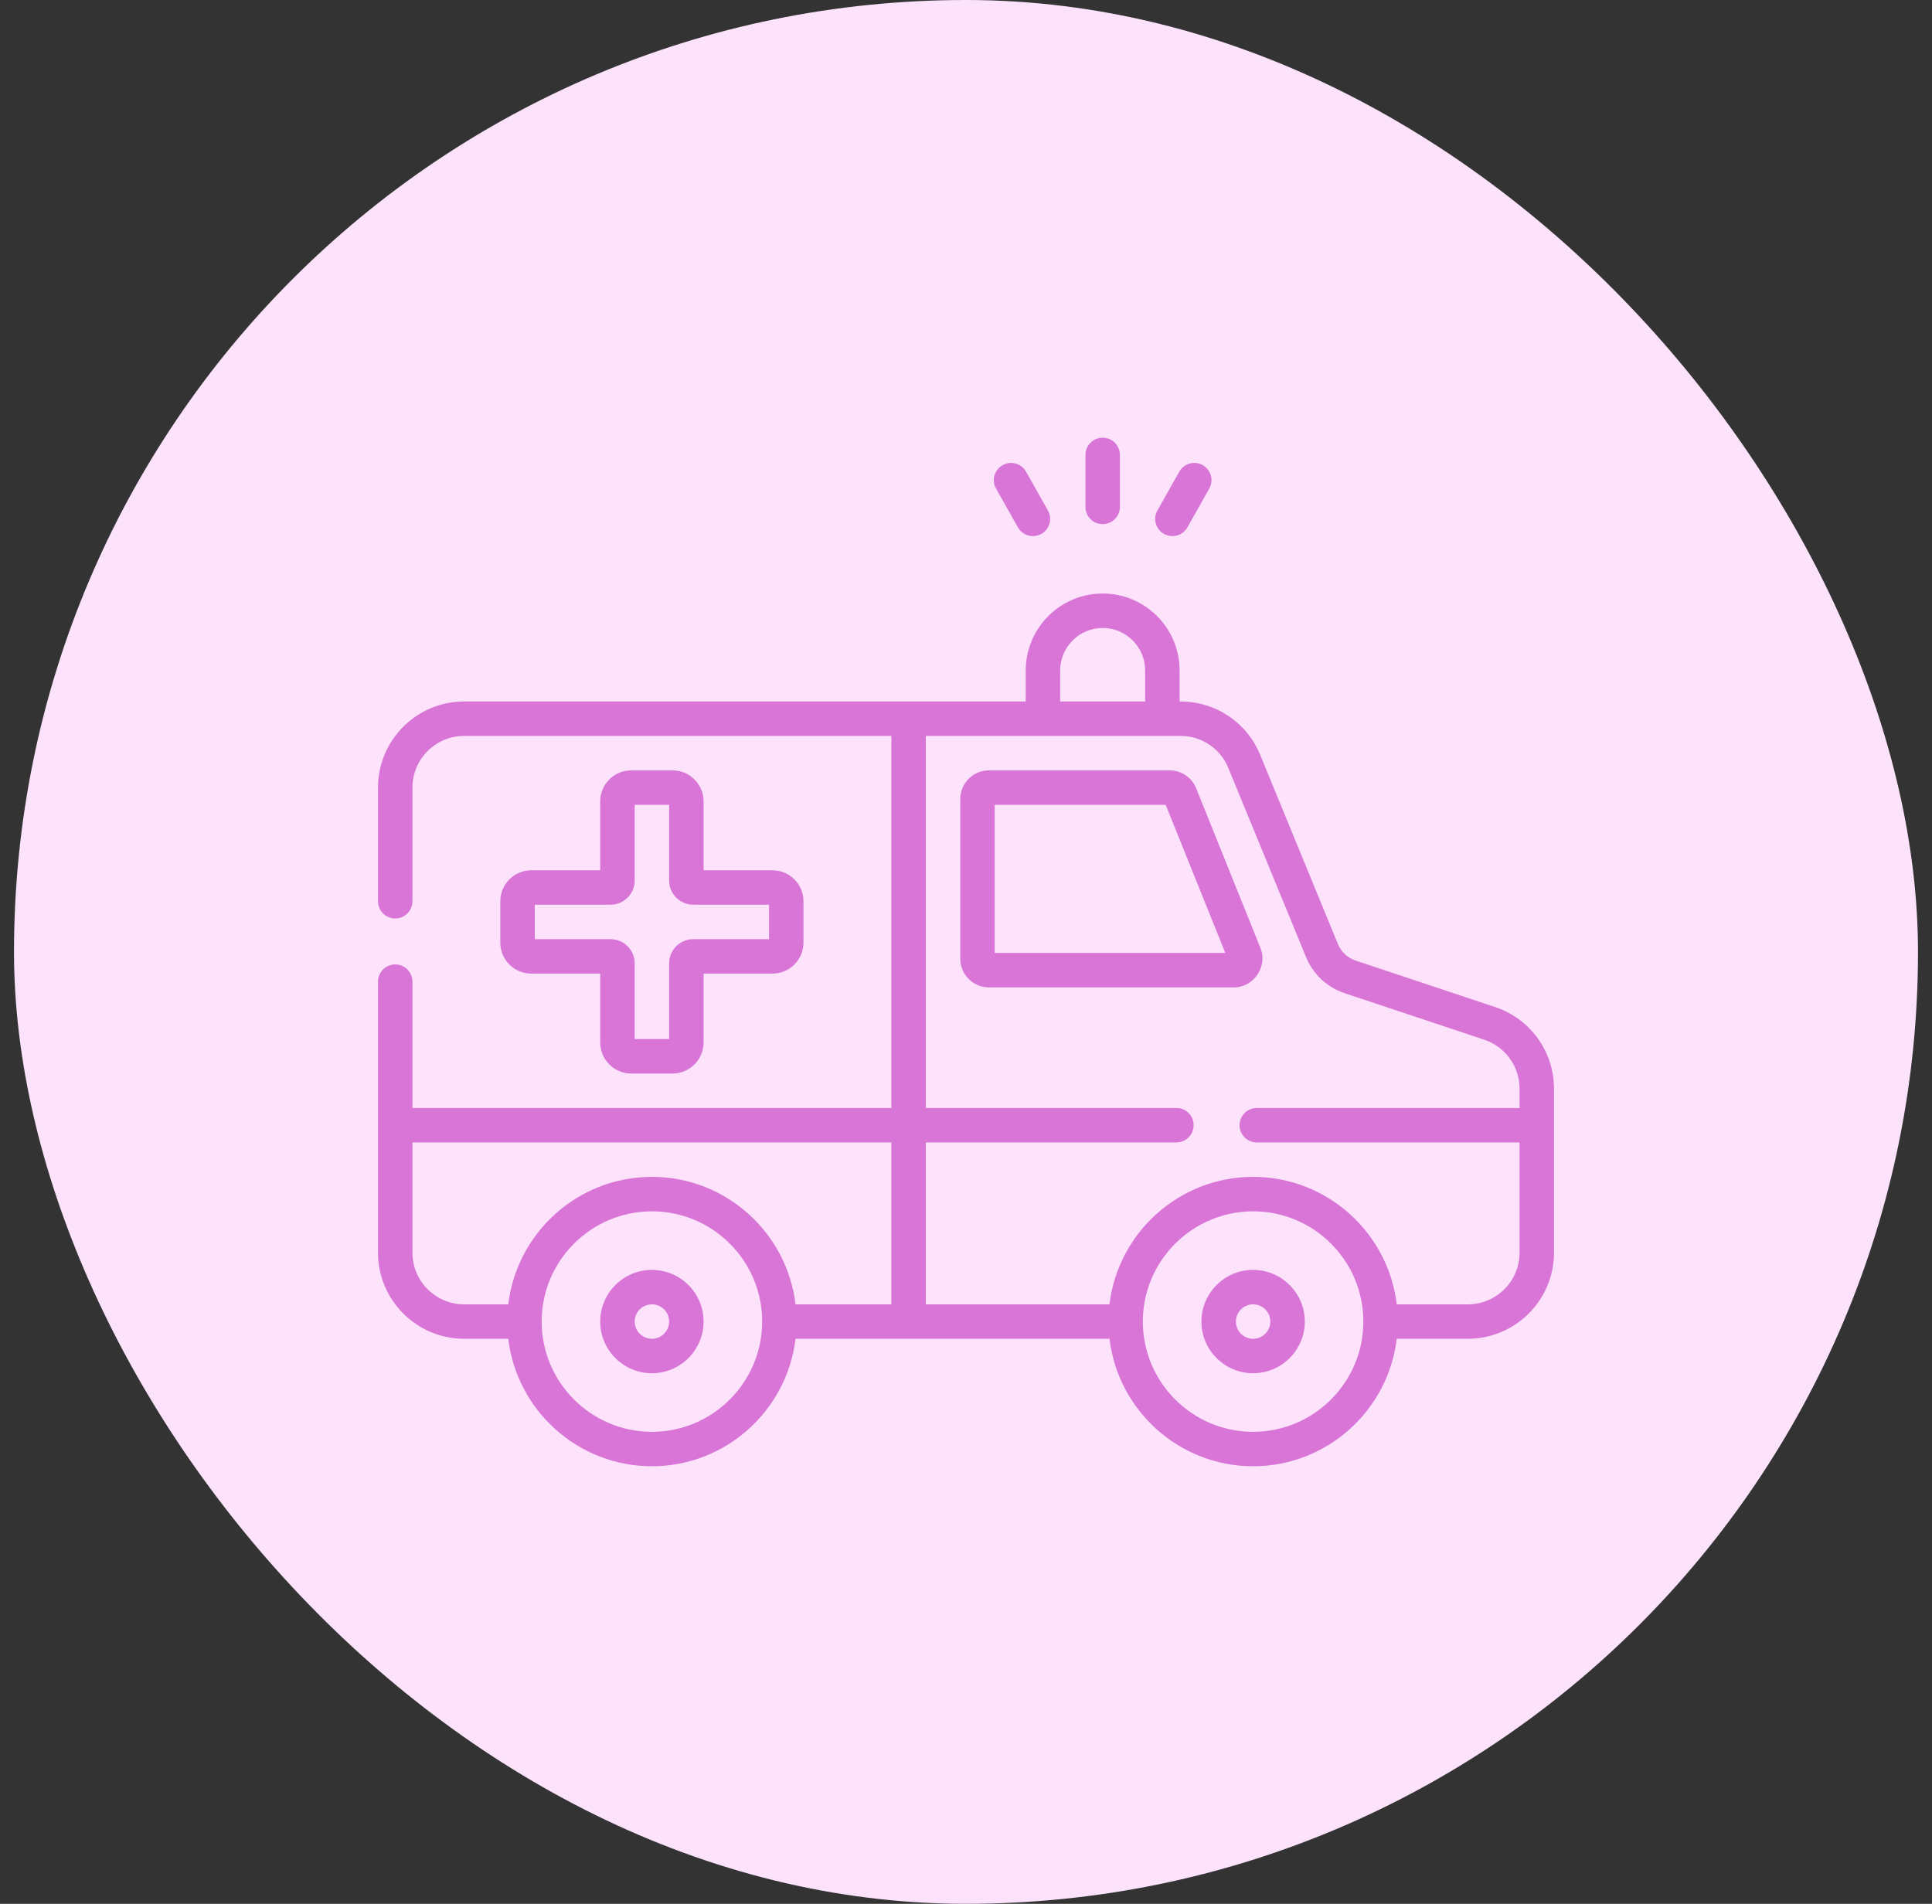 <svg width="69" height="68" viewBox="0 0 69 68" fill="none" xmlns="http://www.w3.org/2000/svg">
<rect x="0" y="0" width="69" height="68" fill="#333333" stroke="none"/>
<rect x="0.5" width="68" height="68" rx="34" fill="#FCE3FB"/>
<g clip-path="url(#clip0_7645_10959)">
<path d="M39.381 18.721C39.721 18.721 39.996 18.446 39.996 18.106V16.248C39.996 15.908 39.721 15.633 39.381 15.633C39.041 15.633 38.766 15.908 38.766 16.248V18.106C38.766 18.446 39.041 18.721 39.381 18.721ZM36.354 18.835C36.522 19.134 36.9 19.233 37.192 19.069C37.488 18.902 37.592 18.527 37.425 18.231L36.645 16.848C36.478 16.552 36.103 16.447 35.807 16.614C35.511 16.781 35.406 17.156 35.573 17.452L36.354 18.835ZM41.57 19.069C41.861 19.233 42.24 19.134 42.408 18.835L43.188 17.452C43.355 17.156 43.251 16.781 42.955 16.614C42.659 16.447 42.284 16.552 42.117 16.848L41.337 18.231C41.169 18.527 41.274 18.902 41.57 19.069ZM53.397 35.969L48.409 34.307C48.127 34.212 47.899 34 47.785 33.723L45.006 26.961C44.531 25.803 43.414 25.055 42.161 25.055H42.129V23.947C42.129 22.432 40.896 21.199 39.381 21.199C37.866 21.199 36.633 22.432 36.633 23.947V25.055H32.452C32.451 25.055 32.45 25.055 32.449 25.055C32.448 25.055 32.447 25.055 32.446 25.055H16.576C14.88 25.055 13.5 26.435 13.5 28.131V32.191C13.5 32.531 13.775 32.806 14.115 32.806C14.455 32.806 14.73 32.531 14.73 32.191V28.131C14.73 27.113 15.559 26.285 16.576 26.285H31.834V39.574H14.73V35.062C14.73 34.723 14.455 34.447 14.115 34.447C13.775 34.447 13.5 34.723 13.5 35.062V44.742C13.5 46.438 14.88 47.818 16.576 47.818H18.152C18.458 50.379 20.641 52.371 23.282 52.371C25.924 52.371 28.107 50.379 28.412 47.818H39.624C39.929 50.379 42.113 52.371 44.754 52.371C47.395 52.371 49.579 50.379 49.884 47.818H52.424C54.12 47.818 55.5 46.438 55.5 44.742V38.887C55.5 37.56 54.655 36.388 53.397 35.969ZM23.282 51.141C21.111 51.141 19.345 49.374 19.345 47.203C19.345 45.032 21.111 43.266 23.282 43.266C25.453 43.266 27.22 45.032 27.22 47.203C27.22 49.374 25.453 51.141 23.282 51.141ZM31.834 46.588H28.412C28.107 44.027 25.924 42.035 23.282 42.035C20.641 42.035 18.457 44.027 18.152 46.588H16.576C15.559 46.588 14.73 45.76 14.73 44.742V40.805H31.834V46.588ZM37.863 23.947C37.863 23.11 38.544 22.43 39.381 22.43C40.218 22.43 40.898 23.11 40.898 23.947V25.055H37.863V23.947ZM44.754 51.141C42.583 51.141 40.816 49.374 40.816 47.203C40.816 45.032 42.583 43.266 44.754 43.266C46.925 43.266 48.691 45.032 48.691 47.203C48.691 49.374 46.925 51.141 44.754 51.141ZM54.27 39.574H44.885C44.545 39.574 44.27 39.85 44.27 40.189C44.27 40.529 44.545 40.805 44.885 40.805H54.27V44.742C54.27 45.76 53.441 46.588 52.424 46.588H49.884C49.579 44.027 47.395 42.035 44.754 42.035C42.113 42.035 39.929 44.027 39.624 46.588H33.065V40.805H42.014C42.354 40.805 42.63 40.529 42.63 40.189C42.63 39.85 42.354 39.574 42.014 39.574H33.065V26.285H42.161C42.913 26.285 43.583 26.734 43.868 27.429L46.647 34.191C46.897 34.799 47.398 35.266 48.02 35.474L53.008 37.136C53.763 37.387 54.27 38.091 54.27 38.887V39.574ZM42.721 28.158C42.564 27.768 42.191 27.515 41.77 27.515H35.32C34.755 27.515 34.295 27.976 34.295 28.541V34.242C34.295 34.807 34.755 35.267 35.32 35.267H44.065C44.773 35.273 45.286 34.516 45.016 33.859L42.721 28.158ZM35.525 34.037V28.746H41.631L43.761 34.037H35.525ZM44.754 45.357C43.736 45.357 42.908 46.185 42.908 47.203C42.908 48.221 43.736 49.049 44.754 49.049C45.772 49.049 46.6 48.221 46.6 47.203C46.6 46.185 45.772 45.357 44.754 45.357ZM44.754 47.818C44.415 47.818 44.139 47.542 44.139 47.203C44.139 46.864 44.415 46.588 44.754 46.588C45.093 46.588 45.369 46.864 45.369 47.203C45.369 47.542 45.093 47.818 44.754 47.818ZM24.02 27.515H22.544C21.933 27.515 21.436 28.012 21.436 28.623V31.084H18.976C18.365 31.084 17.868 31.581 17.868 32.191V33.668C17.868 34.279 18.365 34.775 18.976 34.775H21.436V37.236C21.436 37.847 21.933 38.344 22.544 38.344H24.02C24.631 38.344 25.128 37.847 25.128 37.236V34.775H27.589C28.2 34.775 28.696 34.279 28.696 33.668V32.191C28.696 31.581 28.2 31.084 27.589 31.084H25.128V28.623C25.128 28.012 24.631 27.515 24.02 27.515ZM27.466 32.314V33.545H24.759C24.284 33.545 23.898 33.931 23.898 34.406V37.113H22.667V34.406C22.667 33.931 22.281 33.545 21.806 33.545H19.099V32.314H21.806C22.281 32.314 22.667 31.928 22.667 31.453V28.746H23.898V31.453C23.898 31.928 24.284 32.314 24.759 32.314H27.466ZM23.282 45.357C22.265 45.357 21.436 46.185 21.436 47.203C21.436 48.221 22.265 49.049 23.282 49.049C24.3 49.049 25.128 48.221 25.128 47.203C25.128 46.185 24.3 45.357 23.282 45.357ZM23.282 47.818C22.943 47.818 22.667 47.542 22.667 47.203C22.667 46.864 22.943 46.588 23.282 46.588C23.622 46.588 23.898 46.864 23.898 47.203C23.898 47.542 23.622 47.818 23.282 47.818Z" fill="#D875D6"/>
</g>
<defs>
<clipPath id="clip0_7645_10959">
<rect width="42" height="42" fill="white" transform="translate(13.5 13)"/>
</clipPath>
</defs>
</svg>
